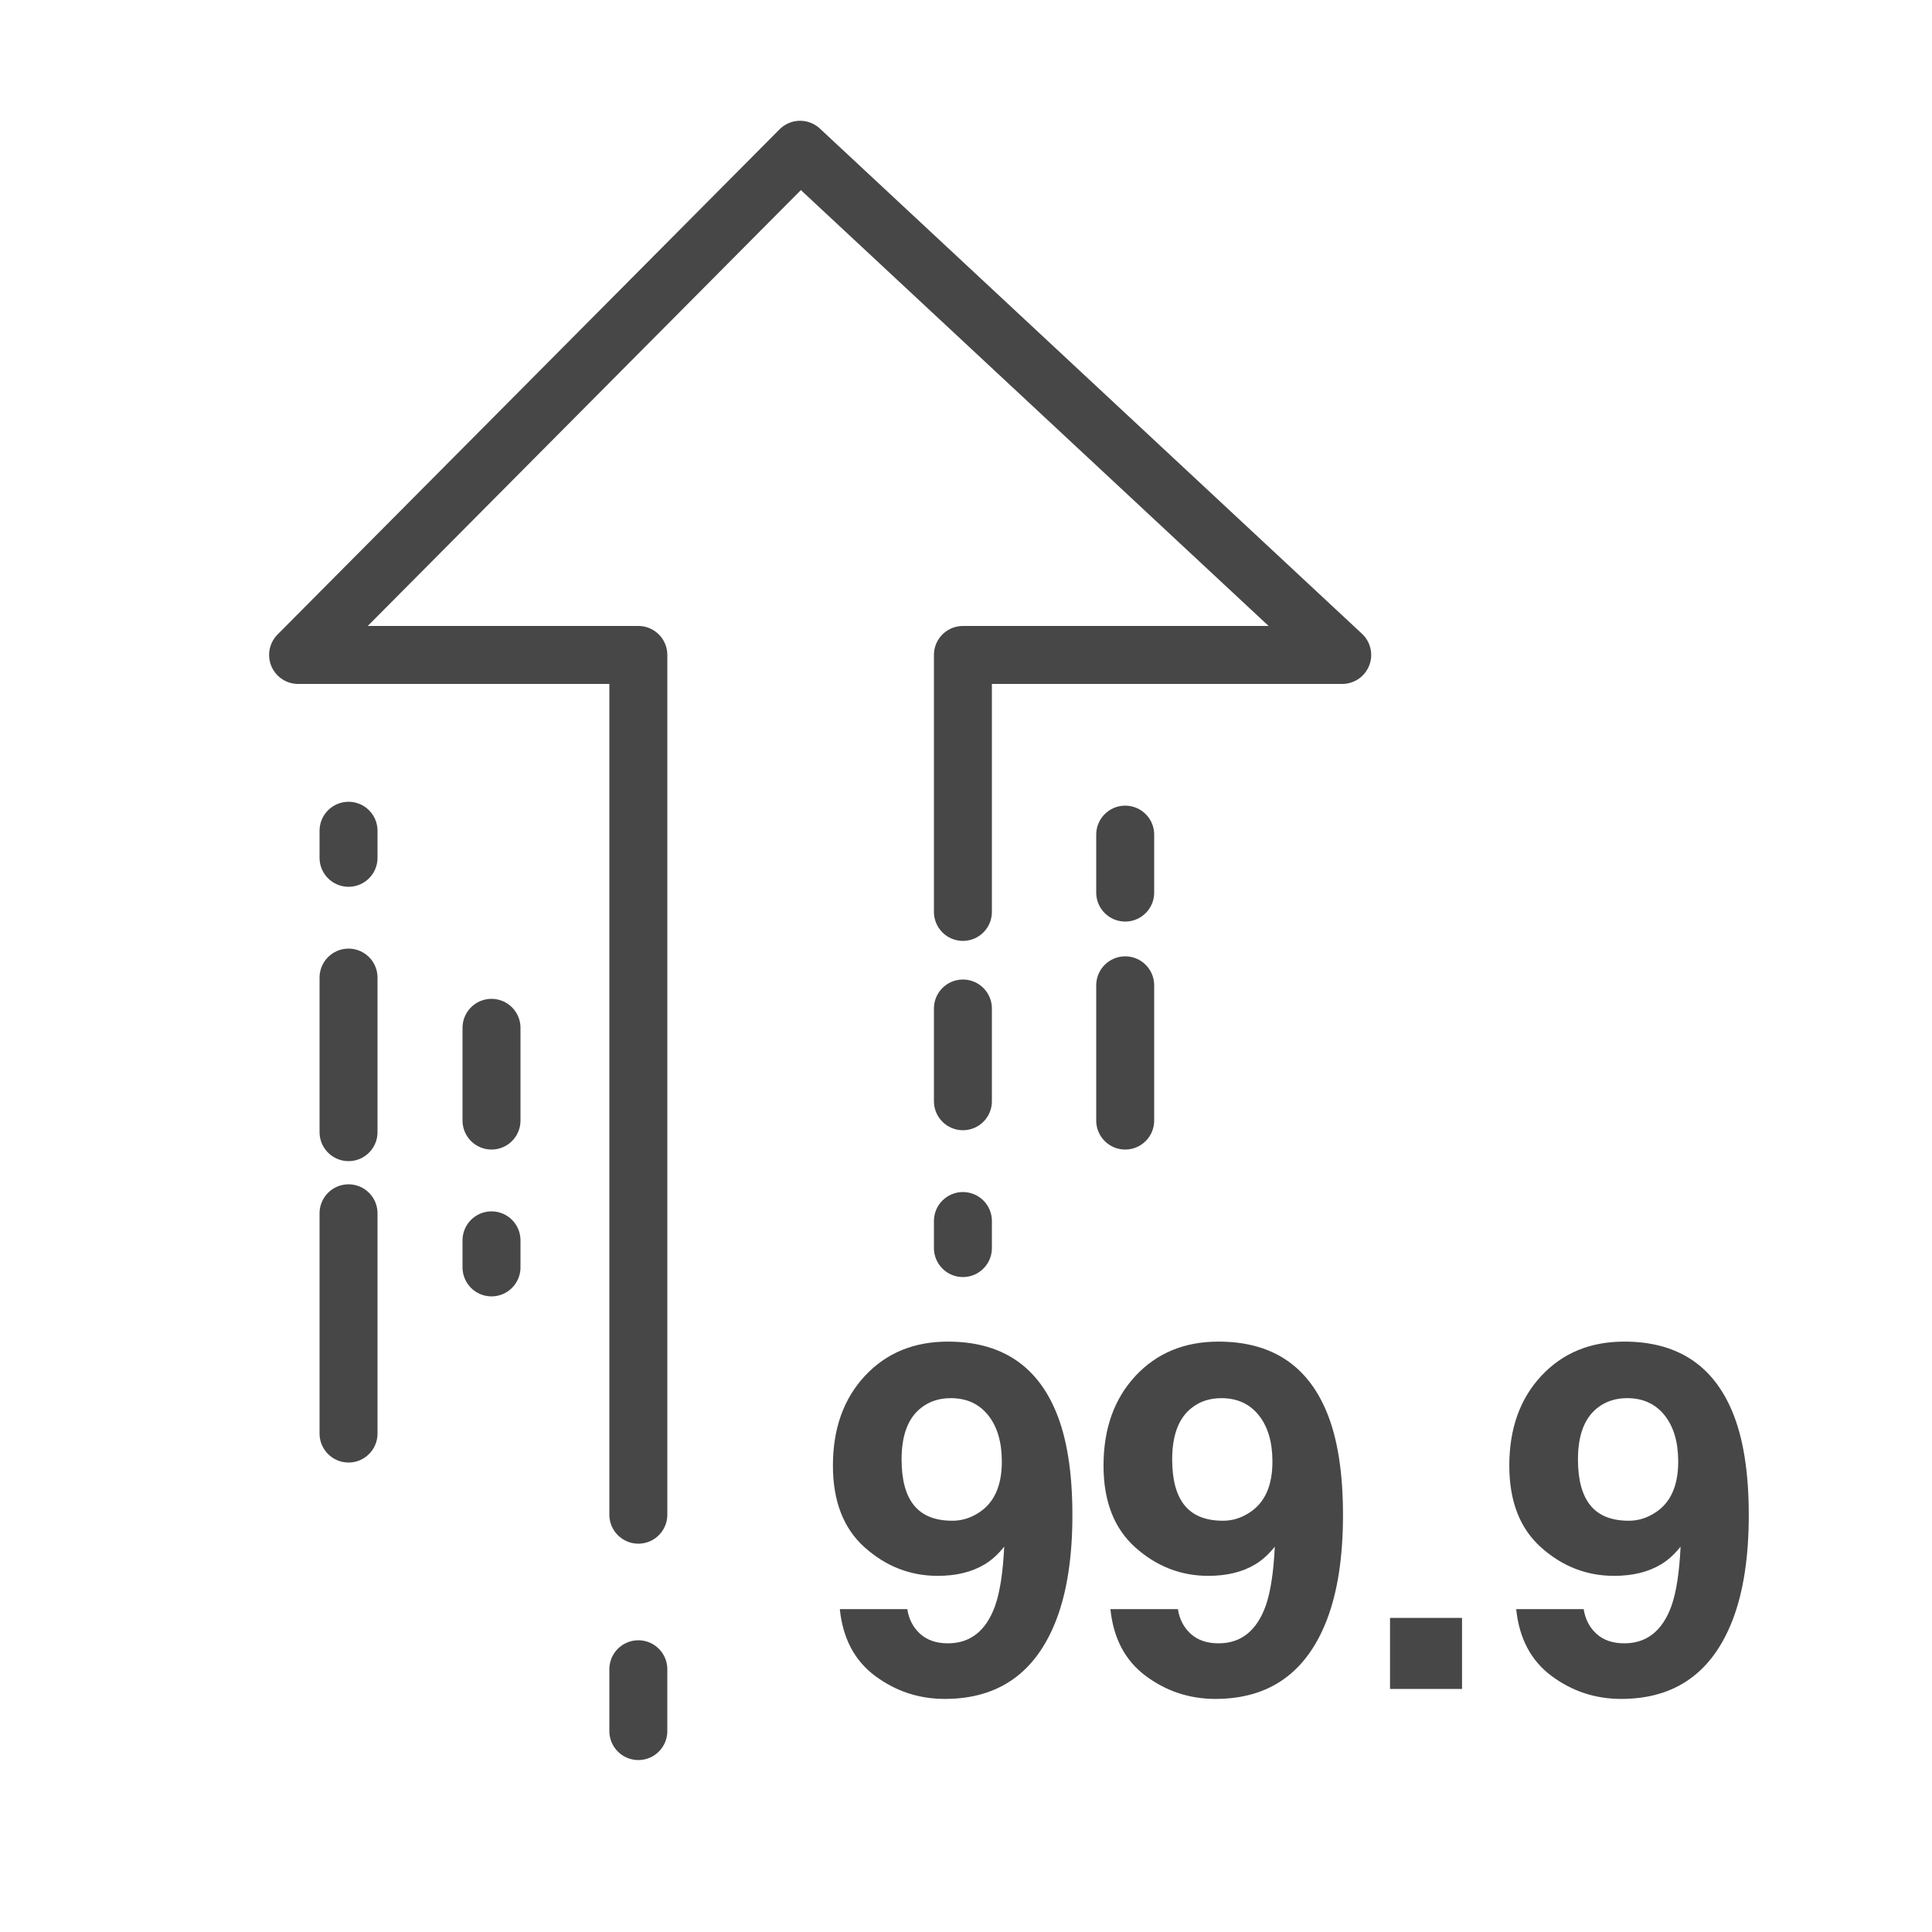 <svg xmlns="http://www.w3.org/2000/svg" id="Layer_1" viewBox="0 0 500 500"><g><g style="fill:none;stroke:#474747;stroke-linecap:round;stroke-linejoin:round;stroke-miterlimit:10;stroke-width:15"><path d="m165.201 432v16"></path><path d="m249.201 236v-66.5h98.164l-140.297-130.743-129.923 130.743h88.056v222.5"></path><path d="m249.201 261v24"></path><path d="m249.201 316v7"></path><path d="m127.201 266v24"></path><path d="m127.201 321v7"></path><path d="m90.201 222v-7"></path><path d="m90.201 293v-40"></path><path d="m90.201 371v-57"></path><path d="m291.201 231v-15"></path><path d="m291.201 255v35"></path></g><g fill="#474747"><path d="m223.829 356.091c5.512-5.922 12.675-8.884 21.488-8.884 13.567 0 22.872 6.005 27.914 18.015 2.869 6.804 4.304 15.761 4.304 26.869 0 10.781-1.374 19.777-4.119 26.991-5.247 13.732-14.879 20.598-28.897 20.598-6.682 0-12.688-1.978-18.016-5.934-5.328-3.955-8.383-9.724-9.161-17.308h17.462c.409 2.624 1.516 4.755 3.32 6.395 1.803 1.64 4.201 2.459 7.193 2.459 5.779 0 9.838-3.197 12.174-9.591 1.271-3.525 2.069-8.669 2.398-15.433-1.599 2.009-3.3 3.546-5.104 4.611-3.279 1.967-7.316 2.951-12.112 2.951-7.092 0-13.384-2.449-18.876-7.347-5.493-4.898-8.238-11.959-8.238-21.182.001-9.55 2.756-17.286 8.27-23.21zm29.482 35.385c3.976-2.541 5.964-6.948 5.964-13.219 0-5.042-1.179-9.039-3.535-11.99-2.357-2.951-5.586-4.427-9.684-4.427-2.993 0-5.555.84-7.686 2.521-3.361 2.624-5.042 7.07-5.042 13.342 0 5.288 1.076 9.253 3.228 11.897s5.462 3.966 9.93 3.966c2.418 0 4.693-.696 6.825-2.09z"></path><path d="m293.859 356.091c5.512-5.922 12.675-8.884 21.488-8.884 13.567 0 22.872 6.005 27.914 18.015 2.869 6.804 4.304 15.761 4.304 26.869 0 10.781-1.374 19.777-4.119 26.991-5.247 13.732-14.879 20.598-28.897 20.598-6.682 0-12.688-1.978-18.016-5.934-5.328-3.955-8.383-9.724-9.161-17.308h17.462c.409 2.624 1.516 4.755 3.32 6.395 1.803 1.64 4.201 2.459 7.193 2.459 5.779 0 9.838-3.197 12.174-9.591 1.271-3.525 2.069-8.669 2.398-15.433-1.599 2.009-3.3 3.546-5.104 4.611-3.279 1.967-7.316 2.951-12.112 2.951-7.092 0-13.384-2.449-18.876-7.347-5.493-4.898-8.238-11.959-8.238-21.182.001-9.55 2.757-17.286 8.27-23.21zm29.482 35.385c3.976-2.541 5.964-6.948 5.964-13.219 0-5.042-1.179-9.039-3.535-11.99-2.357-2.951-5.586-4.427-9.684-4.427-2.993 0-5.555.84-7.686 2.521-3.361 2.624-5.042 7.07-5.042 13.342 0 5.288 1.076 9.253 3.228 11.897s5.462 3.966 9.93 3.966c2.419 0 4.693-.696 6.825-2.09z"></path><path d="m359.74 418.713h18.63v18.384h-18.63z"></path><path d="m398.875 356.091c5.512-5.922 12.675-8.884 21.488-8.884 13.567 0 22.872 6.005 27.914 18.015 2.869 6.804 4.304 15.761 4.304 26.869 0 10.781-1.374 19.777-4.119 26.991-5.247 13.732-14.879 20.598-28.897 20.598-6.682 0-12.688-1.978-18.016-5.934-5.328-3.955-8.383-9.724-9.161-17.308h17.462c.409 2.624 1.516 4.755 3.32 6.395 1.803 1.64 4.201 2.459 7.193 2.459 5.779 0 9.838-3.197 12.174-9.591 1.271-3.525 2.069-8.669 2.398-15.433-1.599 2.009-3.3 3.546-5.104 4.611-3.279 1.967-7.316 2.951-12.112 2.951-7.092 0-13.384-2.449-18.876-7.347-5.493-4.898-8.238-11.959-8.238-21.182 0-9.55 2.756-17.286 8.27-23.21zm29.481 35.385c3.976-2.541 5.964-6.948 5.964-13.219 0-5.042-1.179-9.039-3.535-11.99-2.357-2.951-5.586-4.427-9.684-4.427-2.993 0-5.555.84-7.686 2.521-3.361 2.624-5.042 7.07-5.042 13.342 0 5.288 1.076 9.253 3.228 11.897s5.462 3.966 9.93 3.966c2.419 0 4.694-.696 6.825-2.09z"></path></g></g></svg>